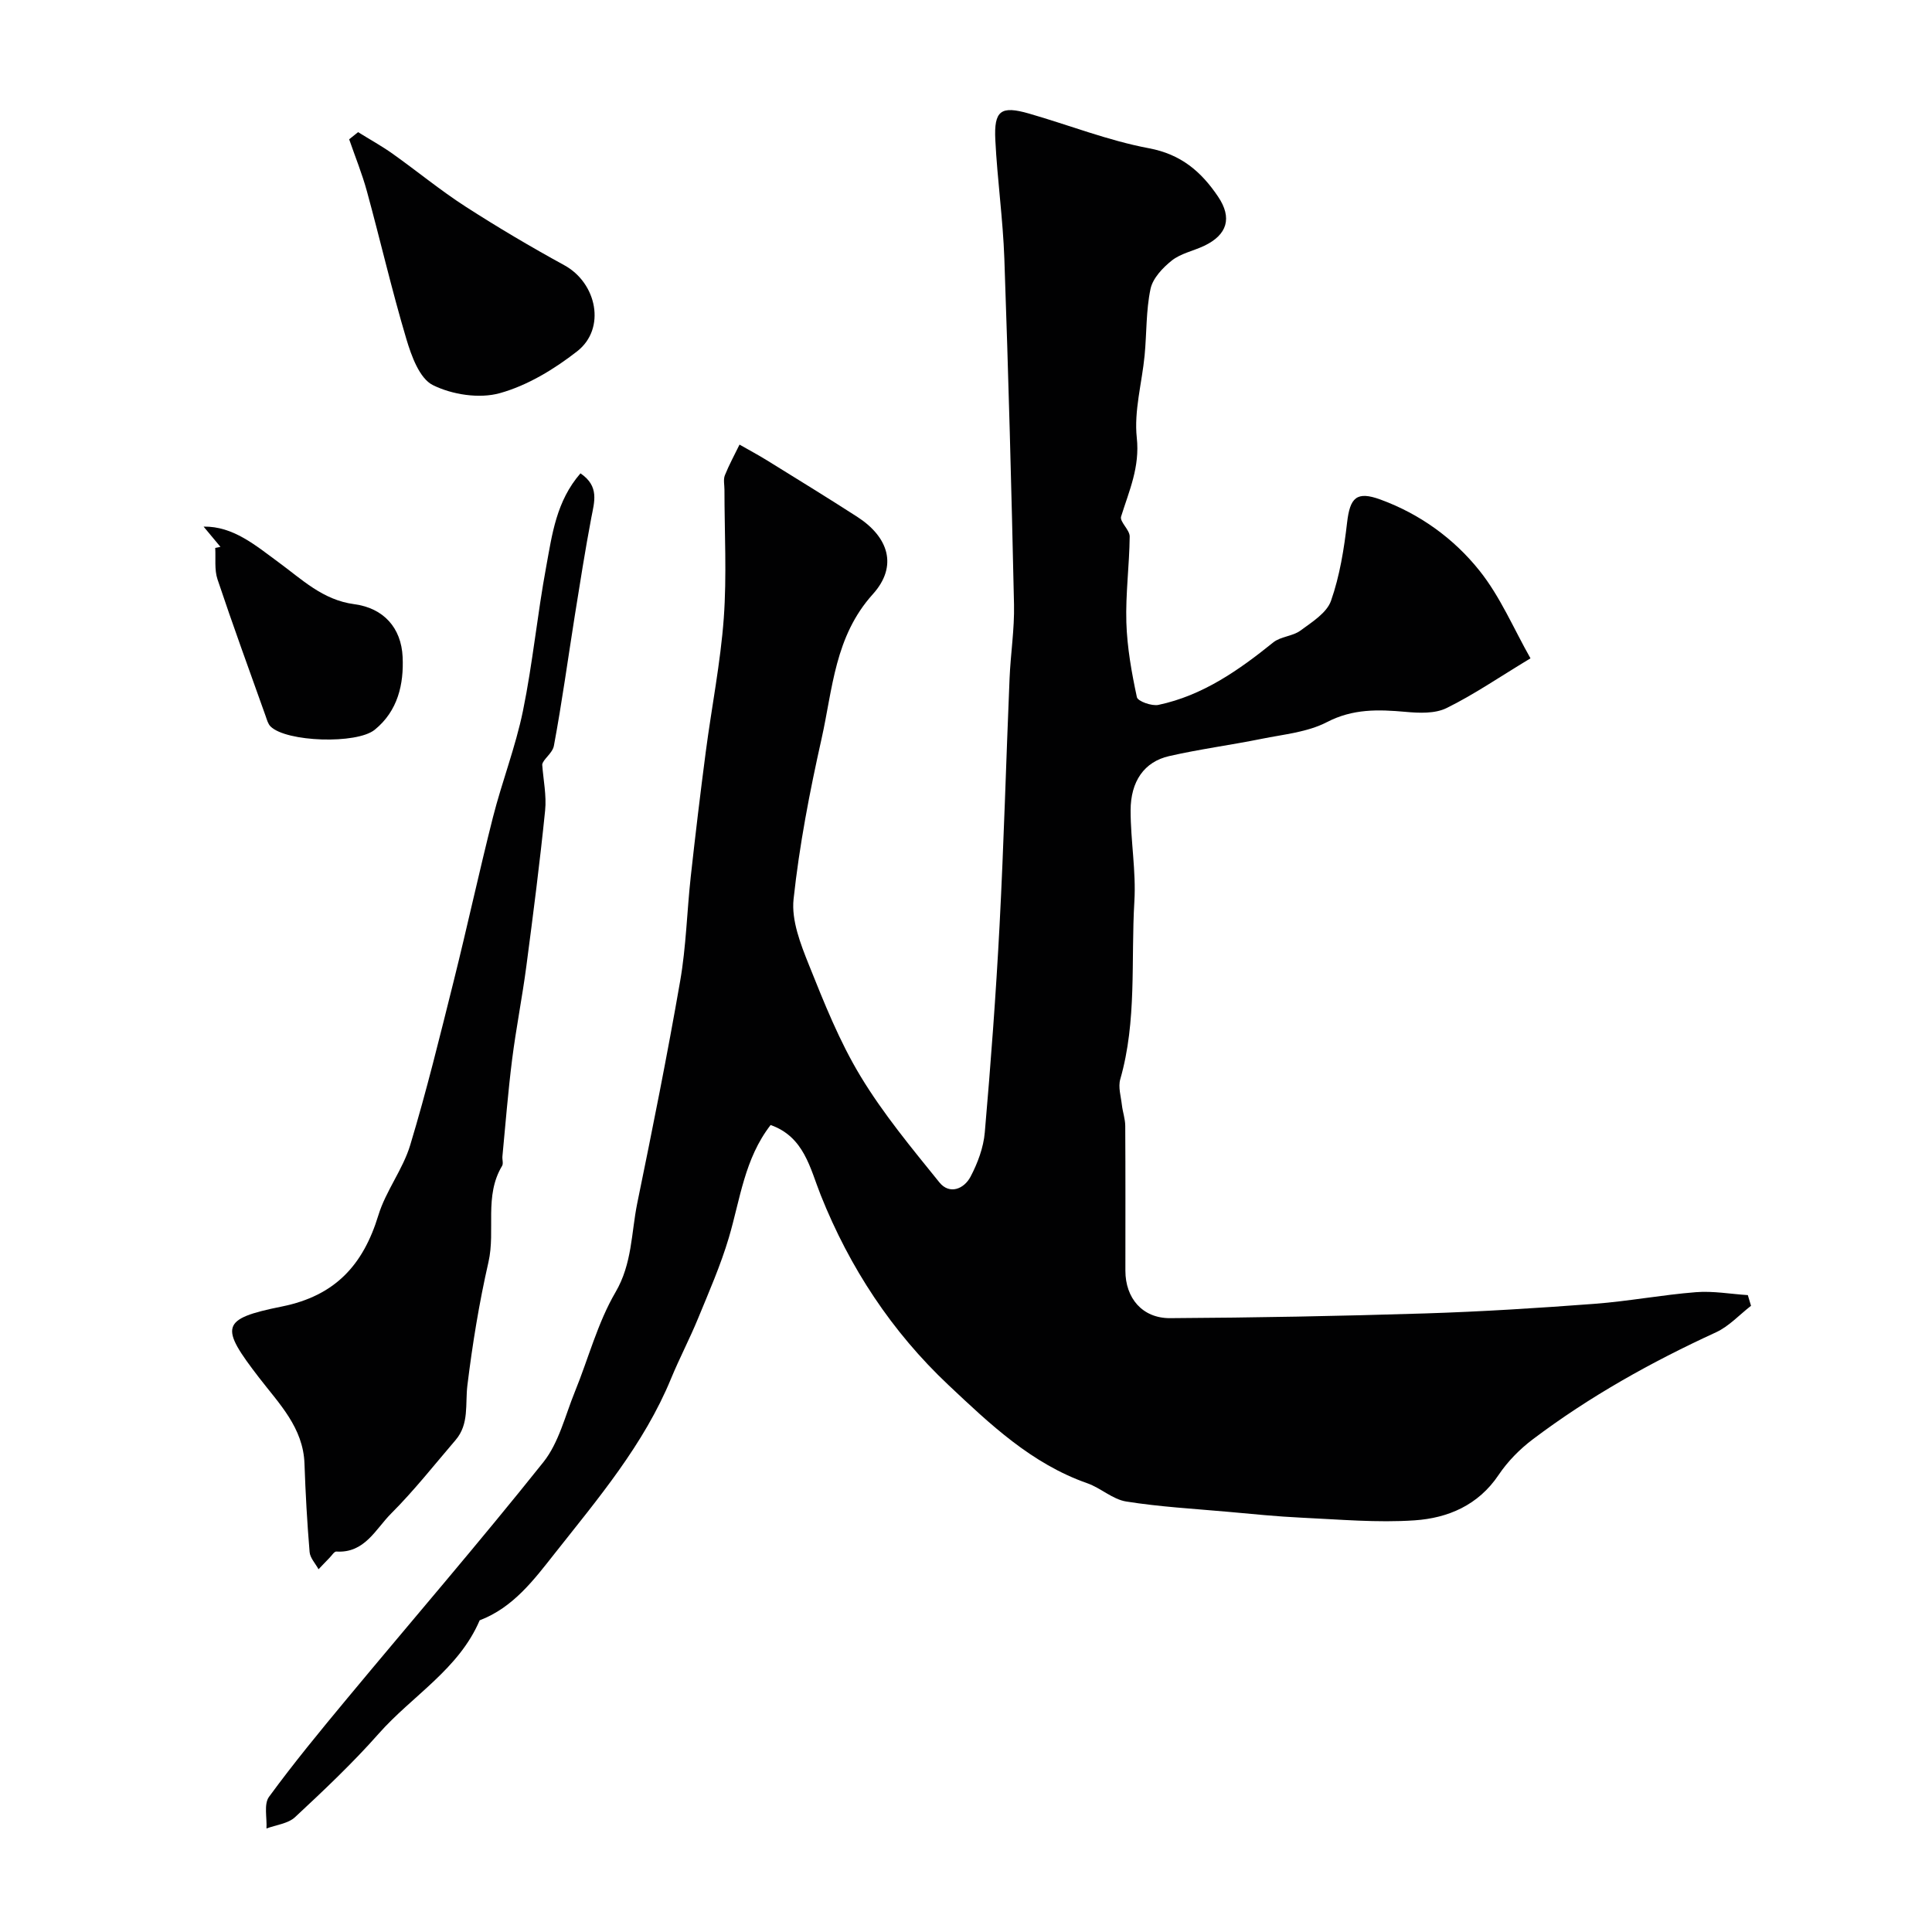 <svg enable-background="new 0 0 400 400" viewBox="0 0 400 400" xmlns="http://www.w3.org/2000/svg"><g fill="#010102"><path d="m316.87 136.3c-6.51 3.93-11.74 7.53-17.38 10.3-2.4 1.18-5.68 1.04-8.5.78-5.63-.5-10.87-.67-16.27 2.13-4.03 2.09-8.95 2.53-13.53 3.46-6.37 1.29-12.83 2.13-19.16 3.58-5.11 1.17-7.95 5.2-7.95 11.26 0 6.27 1.15 12.57.78 18.8-.73 12.28.55 24.74-2.92 36.83-.47 1.63.14 3.58.34 5.37.17 1.44.68 2.85.69 4.28.06 10 .03 20 .03 30 0 5.66 3.5 9.85 9.26 9.82 17.6-.1 35.2-.43 52.8-.98 11.71-.37 23.42-1.11 35.1-1.99 7.01-.53 13.97-1.86 20.98-2.41 3.54-.28 7.15.38 10.73.61.22.74.44 1.47.66 2.21-2.4 1.86-4.56 4.25-7.25 5.49-13.39 6.15-26.19 13.29-37.95 22.17-2.69 2.03-5.19 4.57-7.06 7.36-4.22 6.29-10.51 8.93-17.38 9.4-7.75.53-15.61-.19-23.41-.55-5.1-.24-10.18-.76-15.26-1.22-7.03-.63-14.1-1.02-21.06-2.13-2.81-.45-5.26-2.8-8.05-3.78-11.54-4.04-20.15-12.24-28.74-20.33-11.73-11.05-20.43-24.26-26.43-39.28-2.23-5.58-3.42-12.09-10.39-14.56-5.41 6.97-6.3 15.38-8.64 23.29-1.69 5.7-4.1 11.2-6.37 16.72-1.73 4.22-3.87 8.28-5.61 12.5-5.63 13.66-15.06 24.77-24.06 36.17-4.36 5.53-8.62 11.22-15.56 13.87-4.33 10.15-13.96 15.61-20.89 23.45-5.4 6.11-11.36 11.74-17.33 17.3-1.45 1.35-3.92 1.6-5.92 2.35.13-2.22-.58-5.05.53-6.56 5.12-7 10.65-13.71 16.2-20.39 13.54-16.3 27.39-32.34 40.6-48.9 3.21-4.03 4.51-9.63 6.52-14.57 2.81-6.89 4.71-14.28 8.42-20.62 3.46-5.93 3.24-12.23 4.49-18.39 3.14-15.31 6.22-30.63 8.89-46.03 1.24-7.1 1.4-14.39 2.19-21.58.95-8.63 1.98-17.25 3.11-25.86 1.21-9.24 3.05-18.42 3.73-27.69.64-8.82.14-17.71.14-26.58 0-1-.26-2.11.08-2.98.87-2.18 2.01-4.25 3.04-6.37 1.9 1.09 3.84 2.12 5.7 3.27 6.23 3.86 12.48 7.69 18.64 11.66 6.54 4.21 8.49 10.24 3.26 16.04-7.9 8.76-8.3 19.59-10.61 29.91-2.46 10.97-4.6 22.07-5.8 33.23-.47 4.38 1.44 9.28 3.17 13.59 3.15 7.86 6.32 15.84 10.68 23.05 4.7 7.79 10.6 14.89 16.34 22 2.09 2.59 5.09 1.38 6.44-1.16 1.48-2.81 2.69-6.04 2.96-9.18 1.24-14.28 2.31-28.58 3.06-42.89.89-17.02 1.35-34.07 2.07-51.1.21-5.11 1.03-10.21.92-15.3-.52-23.87-1.16-47.74-2-71.6-.29-8.22-1.46-16.4-1.87-24.61-.3-6.1 1.15-7.12 6.97-5.45 8.28 2.38 16.39 5.6 24.81 7.18 6.7 1.25 10.86 4.86 14.34 10.02 2.96 4.39 1.94 7.91-2.93 10.21-2.21 1.04-4.79 1.55-6.64 3.01-1.89 1.5-3.96 3.69-4.42 5.9-.94 4.47-.78 9.17-1.22 13.76-.55 5.7-2.22 11.49-1.62 17.04.66 6.09-1.59 10.99-3.25 16.32-.33 1.07 1.79 2.74 1.78 4.12-.06 5.94-.87 11.88-.69 17.8.16 5.19 1.09 10.39 2.18 15.47.18.85 3.08 1.89 4.46 1.6 9.17-1.94 16.62-7.17 23.78-12.94 1.53-1.23 4-1.26 5.6-2.43 2.39-1.76 5.47-3.67 6.35-6.18 1.81-5.16 2.7-10.73 3.33-16.2.6-5.14 1.94-6.59 6.92-4.76 8.15 2.98 15.19 8.07 20.5 14.73 4.3 5.38 7.06 11.98 10.55 18.14z"/><path d="m120.18 98c3.98 2.7 2.86 5.92 2.24 9.21-1.27 6.71-2.33 13.47-3.41 20.22-1.43 8.99-2.66 18.02-4.33 26.97-.29 1.58-2.31 2.84-2.42 3.92.23 3.17.92 6.39.6 9.5-1.09 10.75-2.47 21.47-3.88 32.18-.85 6.46-2.13 12.87-2.95 19.34-.84 6.67-1.37 13.38-2.01 20.08-.06.66.23 1.48-.07 1.97-3.76 6.24-1.32 13.33-2.82 19.92-1.92 8.4-3.31 16.95-4.36 25.5-.48 3.91.41 8.01-2.45 11.34-4.39 5.12-8.58 10.45-13.34 15.21-3.22 3.22-5.47 8.25-11.34 7.87-.44-.03-.95.83-1.41 1.29-.77.78-1.52 1.59-2.28 2.38-.64-1.19-1.75-2.34-1.85-3.57-.51-6.08-.85-12.18-1.06-18.28-.25-7.48-5.28-12.46-9.38-17.79-8.15-10.58-8.08-12.19 4.7-14.76 11.07-2.23 16.84-8.62 19.98-18.9 1.54-5.04 5.07-9.48 6.59-14.52 3.38-11.19 6.15-22.56 8.99-33.91 2.82-11.3 5.28-22.68 8.14-33.97 1.88-7.39 4.68-14.56 6.21-22.01 2.03-9.9 2.98-20.01 4.83-29.95 1.21-6.58 2.07-13.48 7.08-19.24z"/><path d="m74.14 27.36c2.39 1.49 4.87 2.85 7.16 4.48 5.05 3.59 9.85 7.55 15.05 10.91 6.67 4.3 13.52 8.35 20.48 12.16 6.75 3.69 8.68 13.12 2.68 17.81-4.76 3.72-10.3 7.09-16.03 8.68-4.23 1.18-9.86.32-13.86-1.67-2.77-1.38-4.44-6.03-5.49-9.55-3.01-10.1-5.38-20.39-8.16-30.56-1-3.66-2.44-7.19-3.68-10.78.62-.5 1.23-.99 1.85-1.48z"/><path d="m45.64 113.22c-1.14-1.37-2.28-2.74-3.49-4.19 6.13-.11 10.82 3.94 15.41 7.3 4.96 3.62 9.23 7.89 15.79 8.76 6.08.81 9.73 4.9 10.01 10.92.26 5.64-.98 11.19-5.78 15.08-3.73 3.02-18.29 2.55-21.56-.68-.53-.52-.76-1.4-1.02-2.15-3.36-9.43-6.8-18.83-9.97-28.32-.67-2-.34-4.33-.47-6.5.36-.08.72-.15 1.08-.22z"/></g></svg>
